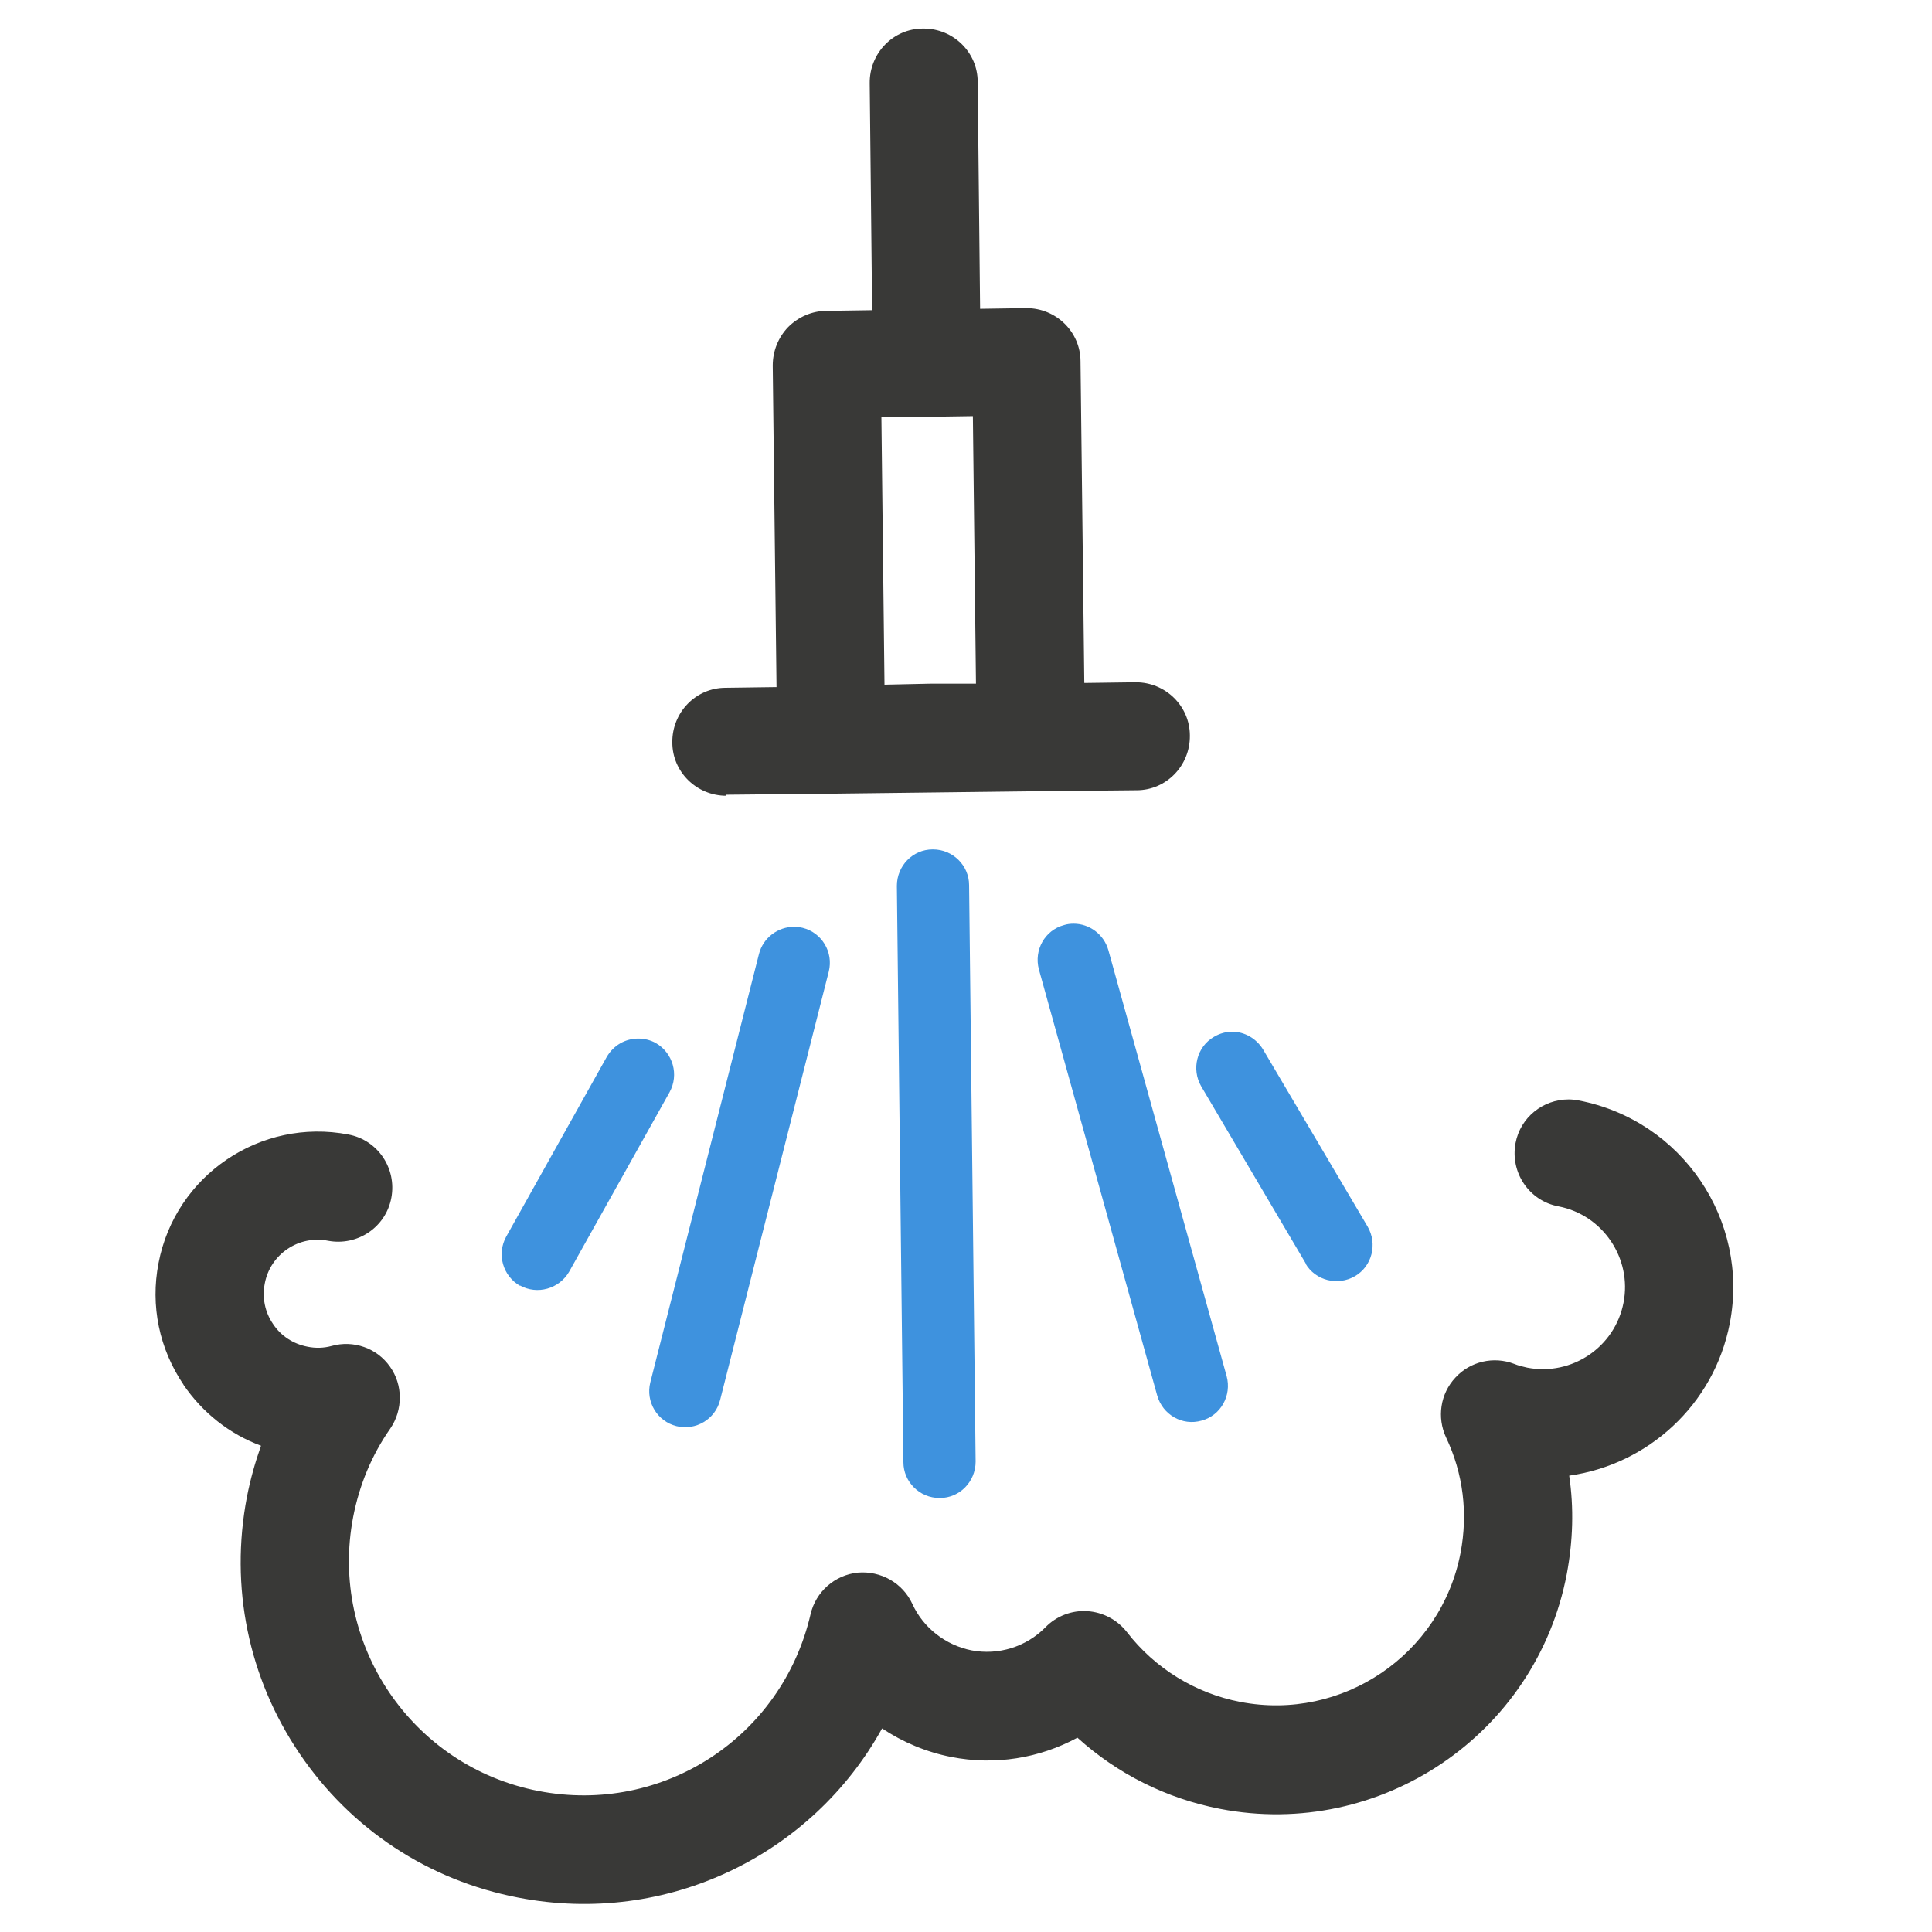<?xml version="1.0" encoding="UTF-8"?>
<svg xmlns="http://www.w3.org/2000/svg" id="Layer_1" viewBox="0 0 56.18 56.18">
  <defs>
    <style>.cls-1{fill:#3e92de;}.cls-2{fill:#393937;}</style>
  </defs>
  <path class="cls-2" d="m5.33,40.26c.56.82,1.34,1.44,2.26,1.78-.17.48-.31.98-.41,1.49-.5,2.61.04,5.26,1.53,7.46s3.75,3.69,6.36,4.19c4.34.84,8.55-1.25,10.58-4.92.6.4,1.29.69,2.01.83,1.27.25,2.56.04,3.67-.56,1.16,1.05,2.59,1.77,4.15,2.07,4.66.9,9.19-2.16,10.08-6.83.18-.96.21-1.92.07-2.86,2.28-.32,4.21-2.05,4.67-4.43.58-3-1.39-5.9-4.39-6.48-.1-.02-.2-.03-.3-.03-.74,0-1.4.52-1.54,1.27-.16.85.39,1.68,1.25,1.84,1.29.25,2.14,1.51,1.89,2.8-.25,1.29-1.5,2.14-2.8,1.89-.13-.03-.26-.06-.38-.11-.6-.23-1.28-.07-1.71.4-.44.47-.54,1.16-.27,1.74.5,1.05.64,2.21.42,3.36-.57,2.96-3.44,4.9-6.4,4.33-1.31-.25-2.49-.98-3.3-2.03-.28-.36-.7-.58-1.15-.61-.45-.03-.9.14-1.22.47-.56.57-1.37.82-2.15.67-.75-.15-1.4-.65-1.72-1.35-.28-.61-.92-.97-1.59-.91-.67.07-1.22.56-1.37,1.21-.83,3.58-4.3,5.84-7.91,5.14-3.68-.71-6.1-4.28-5.39-7.97.18-.93.54-1.8,1.08-2.57.37-.54.37-1.27-.01-1.8-.38-.54-1.06-.78-1.7-.6-.22.06-.46.07-.7.02-.41-.08-.77-.31-1-.66-.24-.35-.32-.77-.24-1.18.16-.85.99-1.41,1.84-1.24.85.16,1.68-.39,1.84-1.25.16-.85-.39-1.68-1.25-1.84-2.55-.49-5.03,1.18-5.52,3.74-.24,1.24.02,2.49.73,3.54Z"></path>
  <path class="cls-2" d="m21.12,23.11s.01,0,.02,0l3.05-.03s0,0,0,0l5.81-.07s0,0,0,0l3.05-.03c.87,0,1.56-.72,1.55-1.59,0-.86-.71-1.55-1.57-1.55,0,0-.01,0-.02,0l-1.48.02-.11-9.35c0-.86-.71-1.55-1.57-1.55h-.02l-1.33.02-.07-6.6c0-.86-.71-1.55-1.57-1.55h-.02c-.87,0-1.56.72-1.55,1.59l.07,6.6-1.33.02c-.42,0-.82.18-1.11.47-.29.3-.45.7-.45,1.12l.11,9.35-1.48.02c-.87,0-1.56.72-1.55,1.59,0,.86.71,1.55,1.57,1.55Zm4.52-10.98h1.32s0-.01,0-.01c0,0,0,0,0,0l1.33-.02.09,7.78h-1.3s-1.36.03-1.36.03l-.09-7.78Z"></path>
  <path class="cls-1" d="m27.13,24.7h-.01c-.58,0-1.04.48-1.04,1.06l.19,16.76c0,.57.47,1.04,1.05,1.04h.01c.58,0,1.04-.48,1.04-1.06l-.19-16.76c0-.57-.47-1.04-1.05-1.04Z"></path>
  <path class="cls-1" d="m23.09,26.95c-.47,0-.9.32-1.02.79l-3.16,12.46c-.14.56.2,1.13.76,1.27.56.14,1.13-.2,1.27-.76l3.16-12.46c.14-.56-.2-1.13-.76-1.27-.09-.02-.17-.03-.26-.03Z"></path>
  <path class="cls-1" d="m15.12,37.38c.5.28,1.14.1,1.43-.4l2.92-5.22c.28-.51.1-1.14-.4-1.43-.16-.09-.34-.13-.51-.13-.37,0-.72.19-.92.54l-2.92,5.22c-.28.51-.1,1.14.4,1.43Z"></path>
  <path class="cls-1" d="m31.22,26.86c-.09,0-.19.01-.28.04-.56.15-.88.73-.73,1.29l3.44,12.39c.16.56.73.89,1.29.73.56-.15.88-.73.73-1.29l-3.44-12.39c-.13-.46-.55-.77-1.01-.77Z"></path>
  <path class="cls-1" d="m37.96,36.74c.29.5.94.66,1.44.37.5-.29.66-.94.37-1.44l-3.04-5.15c-.2-.33-.55-.52-.9-.52-.18,0-.36.05-.53.15-.5.29-.66.94-.37,1.44l3.04,5.15Z"></path>
</svg>
